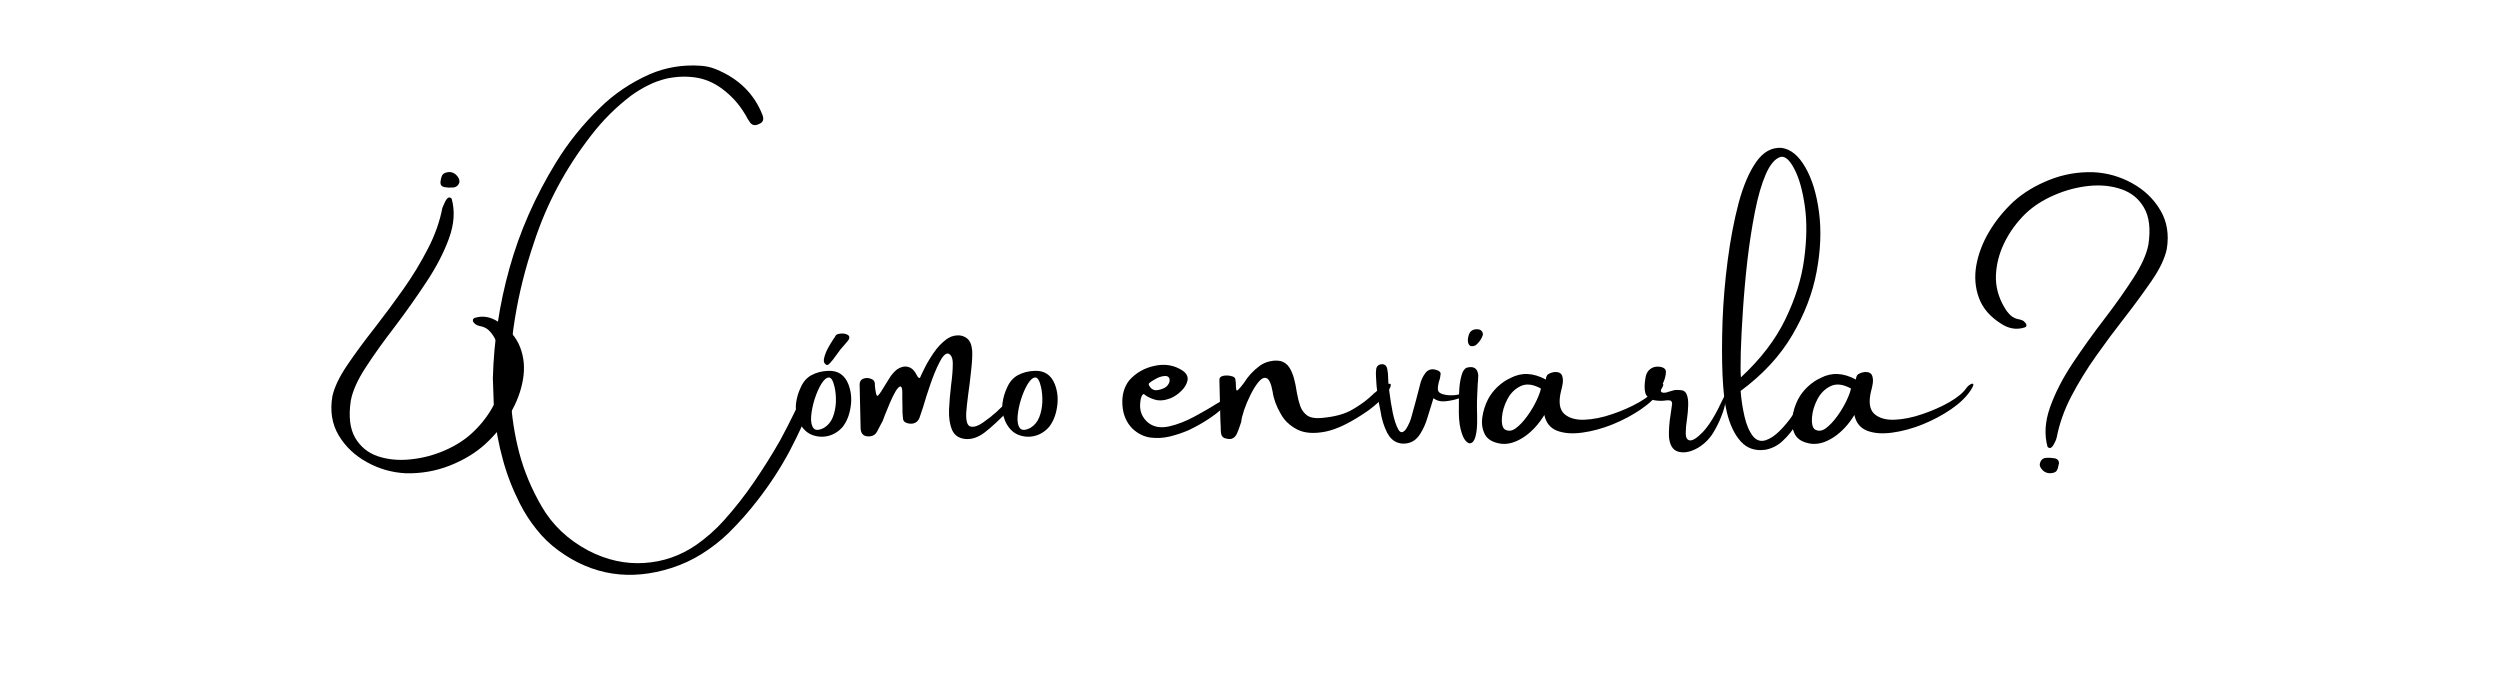 <svg xmlns="http://www.w3.org/2000/svg" xmlns:xlink="http://www.w3.org/1999/xlink" width="360" zoomAndPan="magnify" viewBox="0 0 270 72.75" height="97" preserveAspectRatio="xMidYMid meet" version="1.0"><defs><g/></defs><g fill="#000000" fill-opacity="1"><g transform="translate(34.243, 48.957)"><g><path d="M 17.125 -13.922 C 17.051 -13.984 16.988 -14.039 16.938 -14.094 C 16.883 -14.156 16.848 -14.223 16.828 -14.297 C 16.816 -14.391 16.832 -14.461 16.875 -14.516 C 16.914 -14.566 16.969 -14.602 17.031 -14.625 C 17.895 -14.895 18.742 -14.75 19.578 -14.188 C 20.734 -13.445 21.52 -12.531 21.938 -11.438 C 22.352 -10.352 22.453 -9.191 22.234 -7.953 C 22.023 -6.711 21.566 -5.492 20.859 -4.297 C 20.148 -3.098 19.258 -2.004 18.188 -1.016 C 17.125 -0.047 15.836 0.734 14.328 1.328 C 12.816 1.922 11.234 2.195 9.578 2.156 C 8.098 2.082 6.707 1.688 5.406 0.969 C 4.102 0.258 3.082 -0.703 2.344 -1.922 C 1.613 -3.148 1.383 -4.566 1.656 -6.172 C 1.875 -7.148 2.41 -8.27 3.266 -9.531 C 4.117 -10.789 5.125 -12.156 6.281 -13.625 C 7.301 -14.938 8.312 -16.301 9.312 -17.719 C 10.312 -19.133 11.191 -20.582 11.953 -22.062 C 12.723 -23.539 13.25 -25.02 13.531 -26.5 C 13.57 -26.57 13.602 -26.645 13.625 -26.719 C 13.695 -26.895 13.773 -27.066 13.859 -27.234 C 13.953 -27.41 14.051 -27.531 14.156 -27.594 C 14.258 -27.664 14.383 -27.641 14.531 -27.516 C 14.906 -26.191 14.812 -24.758 14.25 -23.219 C 13.695 -21.688 12.879 -20.109 11.797 -18.484 C 10.723 -16.859 9.594 -15.258 8.406 -13.688 C 7.207 -12.133 6.16 -10.672 5.266 -9.297 C 4.367 -7.922 3.828 -6.711 3.641 -5.672 C 3.391 -3.992 3.547 -2.664 4.109 -1.688 C 4.672 -0.719 5.484 -0.051 6.547 0.312 C 7.617 0.676 8.797 0.789 10.078 0.656 C 11.367 0.531 12.617 0.203 13.828 -0.328 C 15.047 -0.859 16.07 -1.531 16.906 -2.344 C 17.852 -3.25 18.613 -4.273 19.188 -5.422 C 19.77 -6.578 20.078 -7.758 20.109 -8.969 C 20.148 -10.188 19.836 -11.348 19.172 -12.453 C 18.984 -12.797 18.766 -13.082 18.516 -13.312 C 18.266 -13.539 17.941 -13.688 17.547 -13.75 C 17.41 -13.781 17.27 -13.836 17.125 -13.922 Z M 13.734 -28.75 C 13.441 -28.82 13.305 -29.008 13.328 -29.312 C 13.348 -29.395 13.363 -29.492 13.375 -29.609 C 13.406 -29.766 13.453 -29.906 13.516 -30.031 C 13.586 -30.156 13.719 -30.25 13.906 -30.312 C 14.344 -30.445 14.719 -30.363 15.031 -30.062 C 15.156 -29.938 15.25 -29.805 15.312 -29.672 C 15.375 -29.547 15.391 -29.395 15.359 -29.219 C 15.234 -28.883 14.988 -28.711 14.625 -28.703 C 14.332 -28.68 14.035 -28.695 13.734 -28.75 Z M 13.734 -28.75 "/></g></g></g><g fill="#000000" fill-opacity="1"><g transform="translate(58.229, 48.957)"><g><path d="M 29.156 -6.438 C 29.344 -6.457 29.488 -6.422 29.594 -6.328 C 29.707 -6.242 29.734 -6.133 29.672 -6 C 28.922 -4.062 28.062 -2.172 27.094 -0.328 C 26.125 1.504 24.977 3.273 23.656 4.984 C 22.676 6.266 21.598 7.484 20.422 8.641 C 19.555 9.473 18.613 10.207 17.594 10.844 C 16.582 11.488 15.473 12.004 14.266 12.391 C 9.816 13.805 5.766 13.18 2.109 10.516 C 1.191 9.848 0.391 9.078 -0.297 8.203 C -0.992 7.336 -1.586 6.414 -2.078 5.438 C -2.867 3.883 -3.484 2.297 -3.922 0.672 C -4.367 -0.941 -4.676 -2.598 -4.844 -4.297 C -4.895 -5.078 -4.93 -5.898 -4.953 -6.766 C -4.961 -7.191 -4.977 -7.633 -5 -8.094 C -4.895 -12.125 -4.297 -16.094 -3.203 -20 C -2.117 -23.906 -0.453 -27.695 1.797 -31.375 C 3.109 -33.52 4.695 -35.5 6.562 -37.312 C 8.094 -38.82 9.895 -40.035 11.969 -40.953 C 13.676 -41.68 15.484 -41.984 17.391 -41.859 C 17.984 -41.828 18.547 -41.703 19.078 -41.484 C 21.535 -40.484 23.211 -38.844 24.109 -36.562 C 24.148 -36.477 24.176 -36.379 24.188 -36.266 C 24.25 -35.93 24.086 -35.691 23.703 -35.547 C 23.328 -35.367 23.023 -35.422 22.797 -35.703 C 22.598 -35.973 22.43 -36.25 22.297 -36.531 C 22.273 -36.57 22.242 -36.617 22.203 -36.672 C 21.578 -37.734 20.738 -38.648 19.688 -39.422 C 18.789 -40.066 17.844 -40.457 16.844 -40.594 C 15.852 -40.738 14.82 -40.695 13.75 -40.469 C 13.02 -40.289 12.344 -40.039 11.719 -39.719 C 11.094 -39.406 10.492 -39.039 9.922 -38.625 C 8.285 -37.375 6.852 -35.945 5.625 -34.344 C 2.852 -30.781 0.789 -26.914 -0.562 -22.75 C -1.488 -20.039 -2.176 -17.297 -2.625 -14.516 C -3.082 -11.734 -3.234 -8.926 -3.078 -6.094 C -2.973 -4.02 -2.66 -1.992 -2.141 -0.016 C -1.617 1.953 -0.82 3.859 0.25 5.703 C 1.414 7.734 3.109 9.336 5.328 10.516 C 7.305 11.535 9.312 11.977 11.344 11.844 C 13.383 11.719 15.258 11.066 16.969 9.891 C 18.07 9.117 19.062 8.242 19.938 7.266 C 21.145 5.922 22.242 4.52 23.234 3.062 C 24.223 1.613 25.156 0.125 26.031 -1.406 C 26.57 -2.406 27.086 -3.41 27.578 -4.422 C 27.754 -4.785 27.93 -5.145 28.109 -5.5 C 28.223 -5.727 28.352 -5.93 28.5 -6.109 C 28.656 -6.297 28.875 -6.406 29.156 -6.438 Z M 29.156 -6.438 "/></g></g></g><g fill="#000000" fill-opacity="1"><g transform="translate(86.338, 48.957)"><g><path d="M 3.125 -8.906 C 4.176 -8.945 4.898 -8.457 5.297 -7.438 C 5.586 -6.676 5.664 -5.867 5.531 -5.016 C 5.406 -4.16 5.125 -3.445 4.688 -2.875 C 4.25 -2.363 3.723 -2.031 3.109 -1.875 C 2.492 -1.727 1.891 -1.773 1.297 -2.016 C 0.711 -2.266 0.254 -2.754 -0.078 -3.484 C -0.348 -4.141 -0.441 -4.797 -0.359 -5.453 C -0.285 -6.004 -0.129 -6.535 0.109 -7.047 C 0.379 -7.691 0.773 -8.156 1.297 -8.438 C 1.828 -8.727 2.438 -8.883 3.125 -8.906 Z M 2.656 -2.75 C 3.094 -3.02 3.41 -3.406 3.609 -3.906 C 3.805 -4.414 3.914 -4.957 3.938 -5.531 C 3.957 -6.113 3.91 -6.656 3.797 -7.156 C 3.641 -7.852 3.43 -8.195 3.172 -8.188 C 2.91 -8.176 2.641 -7.941 2.359 -7.484 C 2.086 -7.035 1.848 -6.488 1.641 -5.844 C 1.441 -5.207 1.316 -4.594 1.266 -4 C 1.223 -3.414 1.305 -2.988 1.516 -2.719 C 1.723 -2.457 2.102 -2.469 2.656 -2.75 Z M 3.906 -12.703 C 3.977 -12.805 4.082 -12.867 4.219 -12.891 C 4.352 -12.922 4.477 -12.938 4.594 -12.938 C 4.633 -12.938 4.664 -12.938 4.688 -12.938 C 4.738 -12.926 4.797 -12.922 4.859 -12.922 C 5.172 -12.848 5.344 -12.742 5.375 -12.609 C 5.414 -12.473 5.375 -12.328 5.25 -12.172 C 5.133 -12.023 5.02 -11.891 4.906 -11.766 C 4.582 -11.422 4.273 -11.035 3.984 -10.609 C 3.723 -10.234 3.488 -9.938 3.281 -9.719 C 3.082 -9.508 2.93 -9.477 2.828 -9.625 C 2.711 -9.707 2.648 -9.812 2.641 -9.938 C 2.629 -10.062 2.641 -10.188 2.672 -10.312 C 2.773 -10.707 2.922 -11.07 3.109 -11.406 C 3.297 -11.75 3.5 -12.082 3.719 -12.406 C 3.789 -12.488 3.852 -12.586 3.906 -12.703 Z M 3.906 -12.703 "/></g></g></g><g fill="#000000" fill-opacity="1"><g transform="translate(92.87, 48.957)"><g><path d="M 14.828 -4.531 C 14.828 -4.531 14.832 -4.539 14.844 -4.562 C 14.914 -4.633 15.086 -4.797 15.359 -5.047 C 15.641 -5.297 15.926 -5.531 16.219 -5.75 C 16.52 -5.977 16.738 -6.094 16.875 -6.094 C 17.02 -6.102 16.984 -5.906 16.766 -5.5 C 16.754 -5.445 16.719 -5.383 16.656 -5.312 C 16.594 -5.238 16.535 -5.16 16.484 -5.078 C 16.461 -5.055 16.445 -5.035 16.438 -5.016 C 15.164 -3.703 14.176 -2.781 13.469 -2.25 C 12.77 -1.719 12.078 -1.484 11.391 -1.547 C 10.68 -1.617 10.203 -1.945 9.953 -2.531 C 9.703 -3.125 9.594 -3.848 9.625 -4.703 C 9.664 -5.566 9.738 -6.441 9.844 -7.328 C 9.969 -8.242 10.031 -9.023 10.031 -9.672 C 10.031 -10.316 9.852 -10.688 9.5 -10.781 C 9.219 -10.789 8.91 -10.461 8.578 -9.797 C 8.242 -9.141 7.922 -8.359 7.609 -7.453 C 7.297 -6.547 7.035 -5.727 6.828 -5 C 6.629 -4.395 6.492 -3.992 6.422 -3.797 C 6.297 -3.504 6.094 -3.316 5.812 -3.234 C 5.539 -3.16 5.258 -3.188 4.969 -3.312 C 4.781 -3.395 4.676 -3.535 4.656 -3.734 C 4.602 -4.16 4.582 -4.609 4.594 -5.078 C 4.594 -5.379 4.586 -5.672 4.578 -5.953 C 4.578 -6.023 4.578 -6.117 4.578 -6.234 C 4.586 -6.367 4.586 -6.508 4.578 -6.656 C 4.578 -6.801 4.562 -6.926 4.531 -7.031 C 4.508 -7.133 4.461 -7.195 4.391 -7.219 C 4.242 -7.219 4.066 -7.047 3.859 -6.703 C 3.66 -6.367 3.457 -5.957 3.25 -5.469 C 3.039 -4.977 2.859 -4.535 2.703 -4.141 C 2.578 -3.797 2.488 -3.562 2.438 -3.438 C 2.406 -3.383 2.379 -3.344 2.359 -3.312 C 2.191 -2.969 2.02 -2.641 1.844 -2.328 C 1.695 -2.055 1.473 -1.895 1.172 -1.844 C 0.492 -1.75 0.129 -2.016 0.078 -2.641 C 0.047 -4.242 0.008 -5.859 -0.031 -7.484 C -0.008 -7.785 0.125 -7.977 0.375 -8.062 C 0.625 -8.156 0.883 -8.156 1.156 -8.062 C 1.426 -7.977 1.578 -7.82 1.609 -7.594 C 1.617 -7.488 1.625 -7.367 1.625 -7.234 C 1.695 -6.547 1.781 -6.203 1.875 -6.203 C 1.977 -6.203 2.207 -6.504 2.562 -7.109 C 2.738 -7.41 2.926 -7.711 3.125 -8.016 C 3.363 -8.43 3.664 -8.785 4.031 -9.078 C 4.445 -9.348 4.844 -9.43 5.219 -9.328 C 5.594 -9.223 5.891 -8.945 6.109 -8.5 C 6.242 -8.219 6.363 -8.098 6.469 -8.141 C 6.469 -8.141 6.477 -8.148 6.5 -8.172 C 6.539 -8.285 6.688 -8.598 6.938 -9.109 C 7.188 -9.629 7.52 -10.195 7.938 -10.812 C 8.352 -11.426 8.82 -11.926 9.344 -12.312 C 9.695 -12.57 10.078 -12.711 10.484 -12.734 C 10.898 -12.766 11.266 -12.656 11.578 -12.406 C 11.891 -12.156 12.07 -11.719 12.125 -11.094 C 12.156 -10.594 12.117 -9.883 12.016 -8.969 C 11.922 -8.062 11.812 -7.172 11.688 -6.297 C 11.582 -5.484 11.516 -4.852 11.484 -4.406 C 11.441 -3.477 11.598 -2.973 11.953 -2.891 C 12.305 -2.805 12.75 -2.945 13.281 -3.312 C 13.82 -3.688 14.336 -4.094 14.828 -4.531 Z M 14.828 -4.531 "/></g></g></g><g fill="#000000" fill-opacity="1"><g transform="translate(108.634, 48.957)"><g><path d="M 3.125 -8.906 C 4.176 -8.945 4.898 -8.457 5.297 -7.438 C 5.586 -6.676 5.664 -5.867 5.531 -5.016 C 5.406 -4.16 5.125 -3.445 4.688 -2.875 C 4.25 -2.363 3.723 -2.031 3.109 -1.875 C 2.492 -1.727 1.891 -1.773 1.297 -2.016 C 0.711 -2.266 0.254 -2.754 -0.078 -3.484 C -0.348 -4.141 -0.441 -4.797 -0.359 -5.453 C -0.285 -6.004 -0.129 -6.535 0.109 -7.047 C 0.379 -7.691 0.773 -8.156 1.297 -8.438 C 1.828 -8.727 2.438 -8.883 3.125 -8.906 Z M 2.656 -2.75 C 3.094 -3.02 3.41 -3.406 3.609 -3.906 C 3.805 -4.414 3.914 -4.957 3.938 -5.531 C 3.957 -6.113 3.91 -6.656 3.797 -7.156 C 3.641 -7.852 3.43 -8.195 3.172 -8.188 C 2.91 -8.176 2.641 -7.941 2.359 -7.484 C 2.086 -7.035 1.848 -6.488 1.641 -5.844 C 1.441 -5.207 1.316 -4.594 1.266 -4 C 1.223 -3.414 1.305 -2.988 1.516 -2.719 C 1.723 -2.457 2.102 -2.469 2.656 -2.75 Z M 2.656 -2.75 "/></g></g></g><g fill="#000000" fill-opacity="1"><g transform="translate(115.165, 48.957)"><g/></g></g><g fill="#000000" fill-opacity="1"><g transform="translate(121.344, 48.957)"><g><path d="M 10.828 -5.828 C 10.984 -5.91 11.141 -5.973 11.297 -6.016 C 11.461 -6.066 11.566 -6.066 11.609 -6.016 C 11.66 -5.961 11.598 -5.828 11.422 -5.609 C 10.848 -4.961 10.172 -4.375 9.391 -3.844 C 8.617 -3.32 7.832 -2.875 7.031 -2.5 C 6.383 -2.219 5.703 -1.988 4.984 -1.812 C 4.273 -1.645 3.57 -1.609 2.875 -1.703 C 2.188 -1.805 1.555 -2.117 0.984 -2.641 C 0.305 -3.316 -0.062 -4.18 -0.125 -5.234 C -0.188 -6.285 0.055 -7.164 0.609 -7.875 C 1.336 -8.695 2.258 -9.223 3.375 -9.453 C 4.488 -9.691 5.492 -9.516 6.391 -8.922 C 6.816 -8.617 6.988 -8.266 6.906 -7.859 C 6.82 -7.461 6.602 -7.094 6.25 -6.75 C 5.906 -6.406 5.52 -6.141 5.094 -5.953 C 4.457 -5.703 3.883 -5.648 3.375 -5.797 C 2.863 -5.953 2.469 -6.156 2.188 -6.406 C 1.988 -6.332 1.863 -6.051 1.812 -5.562 C 1.688 -4.625 1.977 -3.863 2.688 -3.281 C 3.281 -2.832 4.023 -2.707 4.922 -2.906 C 5.828 -3.113 6.75 -3.473 7.688 -3.984 C 8.633 -4.492 9.477 -4.984 10.219 -5.453 C 10.445 -5.566 10.648 -5.691 10.828 -5.828 Z M 4.906 -8.172 C 4.801 -8.316 4.629 -8.375 4.391 -8.344 C 4.148 -8.32 3.898 -8.25 3.641 -8.125 C 3.391 -8 3.164 -7.867 2.969 -7.734 C 2.781 -7.609 2.695 -7.516 2.719 -7.453 C 2.719 -7.422 2.738 -7.363 2.781 -7.281 C 2.832 -7.195 2.898 -7.109 2.984 -7.016 C 3.078 -6.93 3.195 -6.867 3.344 -6.828 C 3.5 -6.797 3.691 -6.812 3.922 -6.875 C 4.297 -6.977 4.555 -7.113 4.703 -7.281 C 4.859 -7.457 4.945 -7.625 4.969 -7.781 C 4.988 -7.945 4.969 -8.078 4.906 -8.172 Z M 4.906 -8.172 "/></g></g></g><g fill="#000000" fill-opacity="1"><g transform="translate(131.647, 48.957)"><g><path d="M 17.922 -7.375 C 18.273 -7.531 18.484 -7.555 18.547 -7.453 C 18.609 -7.242 18.414 -6.863 17.969 -6.312 C 17.531 -5.77 16.926 -5.211 16.156 -4.641 C 14.32 -3.359 12.773 -2.594 11.516 -2.344 C 10.254 -2.094 9.227 -2.172 8.438 -2.578 C 7.645 -2.992 7.055 -3.555 6.672 -4.266 C 6.203 -5.066 5.91 -5.863 5.797 -6.656 C 5.641 -7.508 5.426 -7.992 5.156 -8.109 C 4.895 -8.223 4.613 -8.102 4.312 -7.75 C 4.008 -7.395 3.711 -6.926 3.422 -6.344 C 3.129 -5.758 2.891 -5.191 2.703 -4.641 C 2.523 -4.086 2.426 -3.672 2.406 -3.391 C 2.352 -3.234 2.301 -3.082 2.25 -2.938 C 2.176 -2.707 2.094 -2.484 2 -2.266 C 1.77 -1.648 1.363 -1.426 0.781 -1.594 C 0.457 -1.645 0.27 -1.844 0.219 -2.188 C 0.195 -2.414 0.188 -2.656 0.188 -2.906 C 0.188 -3.102 0.176 -3.312 0.156 -3.531 C 0.125 -4.988 0.086 -6.457 0.047 -7.938 C 0.047 -8.113 0.129 -8.238 0.297 -8.312 C 0.473 -8.383 0.672 -8.414 0.891 -8.406 C 1.117 -8.395 1.316 -8.359 1.484 -8.297 C 1.648 -8.234 1.742 -8.145 1.766 -8.031 C 1.805 -7.789 1.828 -7.582 1.828 -7.406 C 1.828 -7.156 1.844 -6.973 1.875 -6.859 C 1.906 -6.754 1.977 -6.758 2.094 -6.875 C 2.219 -6.988 2.422 -7.234 2.703 -7.609 C 3.148 -8.328 3.711 -8.938 4.391 -9.438 C 4.691 -9.664 5.047 -9.828 5.453 -9.922 C 5.859 -10.023 6.254 -10.039 6.641 -9.969 C 7.047 -9.863 7.363 -9.633 7.594 -9.281 C 7.82 -8.926 7.992 -8.52 8.109 -8.062 C 8.234 -7.602 8.32 -7.176 8.375 -6.781 C 8.395 -6.676 8.41 -6.586 8.422 -6.516 C 8.516 -5.992 8.633 -5.52 8.781 -5.094 C 8.938 -4.676 9.18 -4.344 9.516 -4.094 C 9.859 -3.852 10.359 -3.758 11.016 -3.812 C 12.441 -3.926 13.57 -4.227 14.406 -4.719 C 15.25 -5.207 15.961 -5.727 16.547 -6.281 C 16.629 -6.352 16.703 -6.426 16.766 -6.5 C 16.898 -6.582 17.008 -6.672 17.094 -6.766 C 17.312 -6.992 17.586 -7.195 17.922 -7.375 Z M 17.922 -7.375 "/></g></g></g><g fill="#000000" fill-opacity="1"><g transform="translate(148.578, 48.957)"><g><path d="M 8.984 -6.359 C 9.598 -6.523 9.844 -6.516 9.719 -6.328 C 9.602 -6.148 9.207 -5.973 8.531 -5.797 C 8.031 -5.672 7.598 -5.609 7.234 -5.609 C 6.867 -5.609 6.535 -5.723 6.234 -5.953 C 6.16 -5.703 6.086 -5.461 6.016 -5.234 C 5.867 -4.754 5.727 -4.301 5.594 -3.875 C 5.414 -3.25 5.156 -2.66 4.812 -2.109 C 4.531 -1.641 4.156 -1.32 3.688 -1.156 C 3.219 -1 2.758 -1.004 2.312 -1.172 C 1.875 -1.348 1.516 -1.695 1.234 -2.219 C 0.867 -2.957 0.629 -3.738 0.516 -4.562 C 0.242 -5.781 0.082 -7.008 0.031 -8.25 C 0.008 -8.539 0.016 -8.816 0.047 -9.078 C 0.109 -9.441 0.332 -9.625 0.719 -9.625 C 1.008 -9.602 1.188 -9.426 1.25 -9.094 C 1.312 -8.77 1.344 -8.438 1.344 -8.094 C 1.344 -7.969 1.348 -7.859 1.359 -7.766 C 1.359 -7.648 1.398 -7.25 1.484 -6.562 C 1.566 -5.875 1.688 -5.141 1.844 -4.359 C 2.008 -3.586 2.207 -2.992 2.438 -2.578 C 2.664 -2.172 2.941 -2.18 3.266 -2.609 C 3.566 -3.078 3.781 -3.578 3.906 -4.109 C 4.207 -5.18 4.492 -6.254 4.766 -7.328 C 4.867 -7.828 5.07 -8.281 5.375 -8.688 C 5.695 -9.082 6.117 -9.176 6.641 -8.969 C 6.766 -8.938 6.863 -8.875 6.938 -8.781 C 7.008 -8.695 7.031 -8.602 7 -8.5 C 6.988 -8.375 6.969 -8.238 6.938 -8.094 C 6.844 -7.832 6.773 -7.566 6.734 -7.297 C 6.691 -7.023 6.707 -6.816 6.781 -6.672 C 6.895 -6.492 7.18 -6.367 7.641 -6.297 C 8.109 -6.234 8.555 -6.254 8.984 -6.359 Z M 8.984 -6.359 "/></g></g></g><g fill="#000000" fill-opacity="1"><g transform="translate(157.591, 48.957)"><g><path d="M 1.172 -1.078 C 1.016 -1.066 0.836 -1.18 0.641 -1.422 C 0.453 -1.66 0.285 -2.078 0.141 -2.672 C -0.004 -3.273 -0.062 -4.102 -0.031 -5.156 C -0.031 -5.258 -0.031 -5.395 -0.031 -5.562 C -0.031 -5.969 -0.016 -6.441 0.016 -6.984 C 0.055 -7.535 0.141 -8.023 0.266 -8.453 C 0.391 -8.891 0.578 -9.156 0.828 -9.25 C 1.578 -9.445 1.988 -9.176 2.062 -8.438 C 2.062 -8.207 2.051 -7.977 2.031 -7.75 C 2.008 -7.645 2 -7.531 2 -7.406 C 1.988 -7.062 1.973 -6.727 1.953 -6.406 C 1.953 -6.125 1.941 -5.848 1.922 -5.578 C 1.922 -5.398 1.922 -5.141 1.922 -4.797 C 1.941 -4.328 1.945 -3.805 1.938 -3.234 C 1.926 -2.672 1.863 -2.18 1.75 -1.766 C 1.633 -1.348 1.441 -1.117 1.172 -1.078 Z M 1.891 -11.766 C 1.805 -11.672 1.688 -11.609 1.531 -11.578 C 1.375 -11.555 1.25 -11.57 1.156 -11.625 C 1.062 -11.719 1 -11.816 0.969 -11.922 C 0.945 -12.035 0.938 -12.164 0.938 -12.312 C 0.945 -12.352 0.953 -12.391 0.953 -12.422 C 0.973 -12.566 1.008 -12.711 1.062 -12.859 C 1.227 -13.266 1.562 -13.441 2.062 -13.391 C 2.238 -13.367 2.367 -13.297 2.453 -13.172 C 2.547 -13.047 2.578 -12.906 2.547 -12.75 C 2.422 -12.375 2.203 -12.047 1.891 -11.766 Z M 1.891 -11.766 "/></g></g></g><g fill="#000000" fill-opacity="1"><g transform="translate(160.899, 48.957)"><g><path d="M 17.969 -7.031 C 18.113 -7.227 18.27 -7.367 18.438 -7.453 C 18.602 -7.547 18.703 -7.547 18.734 -7.453 C 18.766 -7.367 18.672 -7.156 18.453 -6.812 C 17.984 -6.094 17.281 -5.41 16.344 -4.766 C 15.414 -4.129 14.391 -3.582 13.266 -3.125 C 12.148 -2.676 11.055 -2.379 9.984 -2.234 C 8.91 -2.086 8.004 -2.156 7.266 -2.438 C 6.523 -2.727 6.066 -3.297 5.891 -4.141 C 5.266 -3.117 4.523 -2.32 3.672 -1.75 C 2.816 -1.188 2.004 -0.945 1.234 -1.031 C 0.359 -1.156 -0.223 -1.484 -0.516 -2.016 C -0.805 -2.555 -0.906 -3.172 -0.812 -3.859 C -0.719 -4.555 -0.508 -5.219 -0.188 -5.844 C 0.062 -6.32 0.406 -6.77 0.844 -7.188 C 1.289 -7.602 1.758 -7.922 2.25 -8.141 C 2.852 -8.453 3.461 -8.594 4.078 -8.562 C 4.691 -8.539 5.348 -8.344 6.047 -7.969 C 6.047 -7.969 6.051 -7.984 6.062 -8.016 C 6.062 -8.086 6.078 -8.172 6.109 -8.266 C 6.141 -8.367 6.195 -8.457 6.281 -8.531 C 6.406 -8.613 6.562 -8.68 6.75 -8.734 C 6.945 -8.785 7.133 -8.797 7.312 -8.766 C 7.594 -8.711 7.766 -8.566 7.828 -8.328 C 7.898 -8.098 7.914 -7.844 7.875 -7.562 C 7.832 -7.289 7.785 -7.062 7.734 -6.875 C 7.711 -6.832 7.703 -6.797 7.703 -6.766 C 7.41 -5.586 7.516 -4.758 8.016 -4.281 C 8.523 -3.812 9.254 -3.594 10.203 -3.625 C 11.16 -3.664 12.172 -3.867 13.234 -4.234 C 14.305 -4.598 15.281 -5.031 16.156 -5.531 C 17.031 -6.039 17.633 -6.539 17.969 -7.031 Z M 1.578 -2.609 C 1.953 -2.359 2.352 -2.383 2.781 -2.688 C 3.207 -3 3.625 -3.438 4.031 -4 C 4.445 -4.57 4.785 -5.141 5.047 -5.703 C 5.316 -6.273 5.473 -6.707 5.516 -7 C 4.66 -7.469 3.926 -7.551 3.312 -7.25 C 2.707 -6.957 2.234 -6.484 1.891 -5.828 C 1.555 -5.18 1.363 -4.539 1.312 -3.906 C 1.258 -3.27 1.348 -2.836 1.578 -2.609 Z M 1.578 -2.609 "/></g></g></g><g fill="#000000" fill-opacity="1"><g transform="translate(178.293, 48.957)"><g><path d="M 7.766 -5.828 C 7.91 -6.141 8.008 -6.285 8.062 -6.266 C 8.125 -6.242 8.141 -6.113 8.109 -5.875 C 8.086 -5.645 8.039 -5.383 7.969 -5.094 C 7.863 -4.645 7.68 -4.125 7.422 -3.531 C 7.16 -2.945 6.875 -2.422 6.562 -1.953 C 6.082 -1.285 5.492 -0.781 4.797 -0.438 C 4.109 -0.102 3.484 -0.02 2.922 -0.188 C 2.359 -0.363 2.035 -0.895 1.953 -1.781 C 1.93 -2.531 1.992 -3.352 2.141 -4.25 C 2.191 -4.613 2.242 -4.977 2.297 -5.344 C 2.297 -5.469 2.266 -5.562 2.203 -5.625 C 2.141 -5.695 2.055 -5.727 1.953 -5.719 C 1.879 -5.719 1.797 -5.719 1.703 -5.719 C 1.254 -5.645 0.801 -5.648 0.344 -5.734 C -0.207 -5.898 -0.523 -6.176 -0.609 -6.562 C -0.703 -6.945 -0.695 -7.453 -0.594 -8.078 C -0.539 -8.523 -0.375 -8.859 -0.094 -9.078 C 0.176 -9.297 0.5 -9.391 0.875 -9.359 C 1.395 -9.305 1.645 -9.102 1.625 -8.75 C 1.613 -8.406 1.52 -8.035 1.344 -7.641 C 1.176 -7.305 1.086 -7.023 1.078 -6.797 C 1.066 -6.578 1.258 -6.5 1.656 -6.562 C 1.738 -6.594 1.836 -6.625 1.953 -6.656 C 2.098 -6.707 2.258 -6.754 2.438 -6.797 C 2.625 -6.848 2.867 -6.859 3.172 -6.828 C 3.523 -6.816 3.758 -6.656 3.875 -6.344 C 4 -6.031 4.051 -5.641 4.031 -5.172 C 4.02 -4.703 3.977 -4.223 3.906 -3.734 C 3.812 -3.129 3.766 -2.609 3.766 -2.172 C 3.766 -1.734 3.891 -1.477 4.141 -1.406 C 4.473 -1.32 4.969 -1.625 5.625 -2.312 C 6.289 -3.008 7.004 -4.18 7.766 -5.828 Z M 7.766 -5.828 "/></g></g></g><g fill="#000000" fill-opacity="1"><g transform="translate(185.737, 48.957)"><g><path d="M 6.688 -32.984 C 7.664 -32.848 8.516 -32.148 9.234 -30.891 C 9.961 -29.641 10.457 -28.02 10.719 -26.031 C 10.977 -24.051 10.891 -21.906 10.453 -19.594 C 10.023 -17.281 9.148 -15.004 7.828 -12.766 C 6.516 -10.523 4.656 -8.516 2.25 -6.734 C 2.32 -5.805 2.461 -4.883 2.672 -3.969 C 2.879 -3.062 3.191 -2.344 3.609 -1.812 C 3.984 -1.383 4.426 -1.25 4.938 -1.406 C 5.445 -1.57 5.957 -1.91 6.469 -2.422 C 6.988 -2.941 7.457 -3.508 7.875 -4.125 C 8.301 -4.738 8.613 -5.273 8.812 -5.734 C 8.969 -6.078 9.125 -6.25 9.281 -6.25 C 9.438 -6.25 9.477 -6.078 9.406 -5.734 C 9.125 -4.922 8.781 -4.133 8.375 -3.375 C 7.969 -2.613 7.438 -1.93 6.781 -1.328 C 6.27 -0.848 5.664 -0.535 4.969 -0.391 C 3.863 -0.223 2.969 -0.516 2.281 -1.266 C 1.594 -2.016 1.082 -3.086 0.75 -4.484 C 0.531 -5.359 0.379 -6.664 0.297 -8.406 C 0.223 -10.145 0.223 -12.098 0.297 -14.266 C 0.379 -16.441 0.566 -18.645 0.859 -20.875 C 1.148 -23.102 1.539 -25.148 2.031 -27.016 C 2.531 -28.879 3.16 -30.359 3.922 -31.453 C 4.691 -32.555 5.613 -33.066 6.688 -32.984 Z M 2.281 -8.203 C 4.414 -10.18 6.016 -12.27 7.078 -14.469 C 8.148 -16.676 8.828 -18.836 9.109 -20.953 C 9.398 -23.066 9.426 -24.973 9.188 -26.672 C 8.945 -28.379 8.57 -29.719 8.062 -30.688 C 7.562 -31.664 7.066 -32.109 6.578 -32.016 C 5.973 -31.836 5.438 -31.211 4.969 -30.141 C 4.508 -29.078 4.117 -27.727 3.797 -26.094 C 3.473 -24.457 3.203 -22.711 2.984 -20.859 C 2.773 -19.004 2.613 -17.207 2.5 -15.469 C 2.383 -13.727 2.305 -12.207 2.266 -10.906 C 2.234 -9.613 2.238 -8.711 2.281 -8.203 Z M 2.281 -8.203 "/></g></g></g><g fill="#000000" fill-opacity="1"><g transform="translate(194.385, 48.957)"><g><path d="M 17.969 -7.031 C 18.113 -7.227 18.27 -7.367 18.438 -7.453 C 18.602 -7.547 18.703 -7.547 18.734 -7.453 C 18.766 -7.367 18.672 -7.156 18.453 -6.812 C 17.984 -6.094 17.281 -5.41 16.344 -4.766 C 15.414 -4.129 14.391 -3.582 13.266 -3.125 C 12.148 -2.676 11.055 -2.379 9.984 -2.234 C 8.91 -2.086 8.004 -2.156 7.266 -2.438 C 6.523 -2.727 6.066 -3.297 5.891 -4.141 C 5.266 -3.117 4.523 -2.32 3.672 -1.75 C 2.816 -1.188 2.004 -0.945 1.234 -1.031 C 0.359 -1.156 -0.223 -1.484 -0.516 -2.016 C -0.805 -2.555 -0.906 -3.172 -0.812 -3.859 C -0.719 -4.555 -0.508 -5.219 -0.188 -5.844 C 0.062 -6.32 0.406 -6.77 0.844 -7.188 C 1.289 -7.602 1.758 -7.922 2.25 -8.141 C 2.852 -8.453 3.461 -8.594 4.078 -8.562 C 4.691 -8.539 5.348 -8.344 6.047 -7.969 C 6.047 -7.969 6.051 -7.984 6.062 -8.016 C 6.062 -8.086 6.078 -8.172 6.109 -8.266 C 6.141 -8.367 6.195 -8.457 6.281 -8.531 C 6.406 -8.613 6.562 -8.68 6.75 -8.734 C 6.945 -8.785 7.133 -8.797 7.312 -8.766 C 7.594 -8.711 7.766 -8.566 7.828 -8.328 C 7.898 -8.098 7.914 -7.844 7.875 -7.562 C 7.832 -7.289 7.785 -7.062 7.734 -6.875 C 7.711 -6.832 7.703 -6.797 7.703 -6.766 C 7.41 -5.586 7.516 -4.758 8.016 -4.281 C 8.523 -3.812 9.254 -3.594 10.203 -3.625 C 11.16 -3.664 12.172 -3.867 13.234 -4.234 C 14.305 -4.598 15.281 -5.031 16.156 -5.531 C 17.031 -6.039 17.633 -6.539 17.969 -7.031 Z M 1.578 -2.609 C 1.953 -2.359 2.352 -2.383 2.781 -2.688 C 3.207 -3 3.625 -3.438 4.031 -4 C 4.445 -4.57 4.785 -5.141 5.047 -5.703 C 5.316 -6.273 5.473 -6.707 5.516 -7 C 4.66 -7.469 3.926 -7.551 3.312 -7.25 C 2.707 -6.957 2.234 -6.484 1.891 -5.828 C 1.555 -5.18 1.363 -4.539 1.312 -3.906 C 1.258 -3.27 1.348 -2.836 1.578 -2.609 Z M 1.578 -2.609 "/></g></g></g><g fill="#000000" fill-opacity="1"><g transform="translate(211.779, 48.957)"><g><path d="M 6.781 -14.281 C 6.844 -14.219 6.898 -14.156 6.953 -14.094 C 7.016 -14.039 7.051 -13.977 7.062 -13.906 C 7.094 -13.812 7.082 -13.738 7.031 -13.688 C 6.977 -13.633 6.914 -13.598 6.844 -13.578 C 5.988 -13.316 5.145 -13.461 4.312 -14.016 C 3.145 -14.754 2.359 -15.672 1.953 -16.766 C 1.547 -17.859 1.445 -19.023 1.656 -20.266 C 1.875 -21.504 2.332 -22.719 3.031 -23.906 C 3.738 -25.102 4.629 -26.203 5.703 -27.203 C 6.773 -28.16 8.062 -28.938 9.562 -29.531 C 11.07 -30.133 12.656 -30.41 14.312 -30.359 C 15.801 -30.285 17.191 -29.891 18.484 -29.172 C 19.785 -28.461 20.801 -27.492 21.531 -26.266 C 22.258 -25.047 22.492 -23.645 22.234 -22.062 C 22.023 -21.062 21.488 -19.93 20.625 -18.672 C 19.77 -17.422 18.766 -16.051 17.609 -14.562 C 16.598 -13.27 15.586 -11.91 14.578 -10.484 C 13.578 -9.066 12.691 -7.625 11.922 -6.156 C 11.16 -4.688 10.633 -3.203 10.344 -1.703 C 10.312 -1.629 10.289 -1.555 10.281 -1.484 C 10.207 -1.305 10.125 -1.133 10.031 -0.969 C 9.945 -0.801 9.848 -0.68 9.734 -0.609 C 9.629 -0.535 9.504 -0.562 9.359 -0.688 C 8.992 -2 9.082 -3.426 9.625 -4.969 C 10.176 -6.52 10.988 -8.102 12.062 -9.719 C 13.145 -11.344 14.289 -12.941 15.5 -14.516 C 16.688 -16.066 17.723 -17.531 18.609 -18.906 C 19.504 -20.281 20.051 -21.492 20.25 -22.547 C 20.5 -24.223 20.344 -25.547 19.781 -26.516 C 19.227 -27.484 18.414 -28.148 17.344 -28.516 C 16.27 -28.891 15.086 -29.008 13.797 -28.875 C 12.516 -28.738 11.27 -28.406 10.062 -27.875 C 8.852 -27.352 7.828 -26.691 6.984 -25.891 C 6.035 -24.961 5.273 -23.922 4.703 -22.766 C 4.141 -21.617 3.832 -20.438 3.781 -19.219 C 3.738 -18.008 4.047 -16.852 4.703 -15.75 C 4.898 -15.406 5.125 -15.117 5.375 -14.891 C 5.625 -14.66 5.945 -14.516 6.344 -14.453 C 6.5 -14.422 6.645 -14.363 6.781 -14.281 Z M 10.172 0.547 C 10.453 0.617 10.594 0.805 10.594 1.109 C 10.562 1.191 10.535 1.289 10.516 1.406 C 10.492 1.562 10.445 1.703 10.375 1.828 C 10.312 1.953 10.191 2.039 10.016 2.094 C 9.566 2.219 9.18 2.141 8.859 1.859 C 8.734 1.734 8.633 1.598 8.562 1.453 C 8.5 1.305 8.5 1.156 8.562 1 C 8.664 0.676 8.895 0.504 9.25 0.484 C 9.562 0.473 9.867 0.492 10.172 0.547 Z M 10.172 0.547 "/></g></g></g></svg>